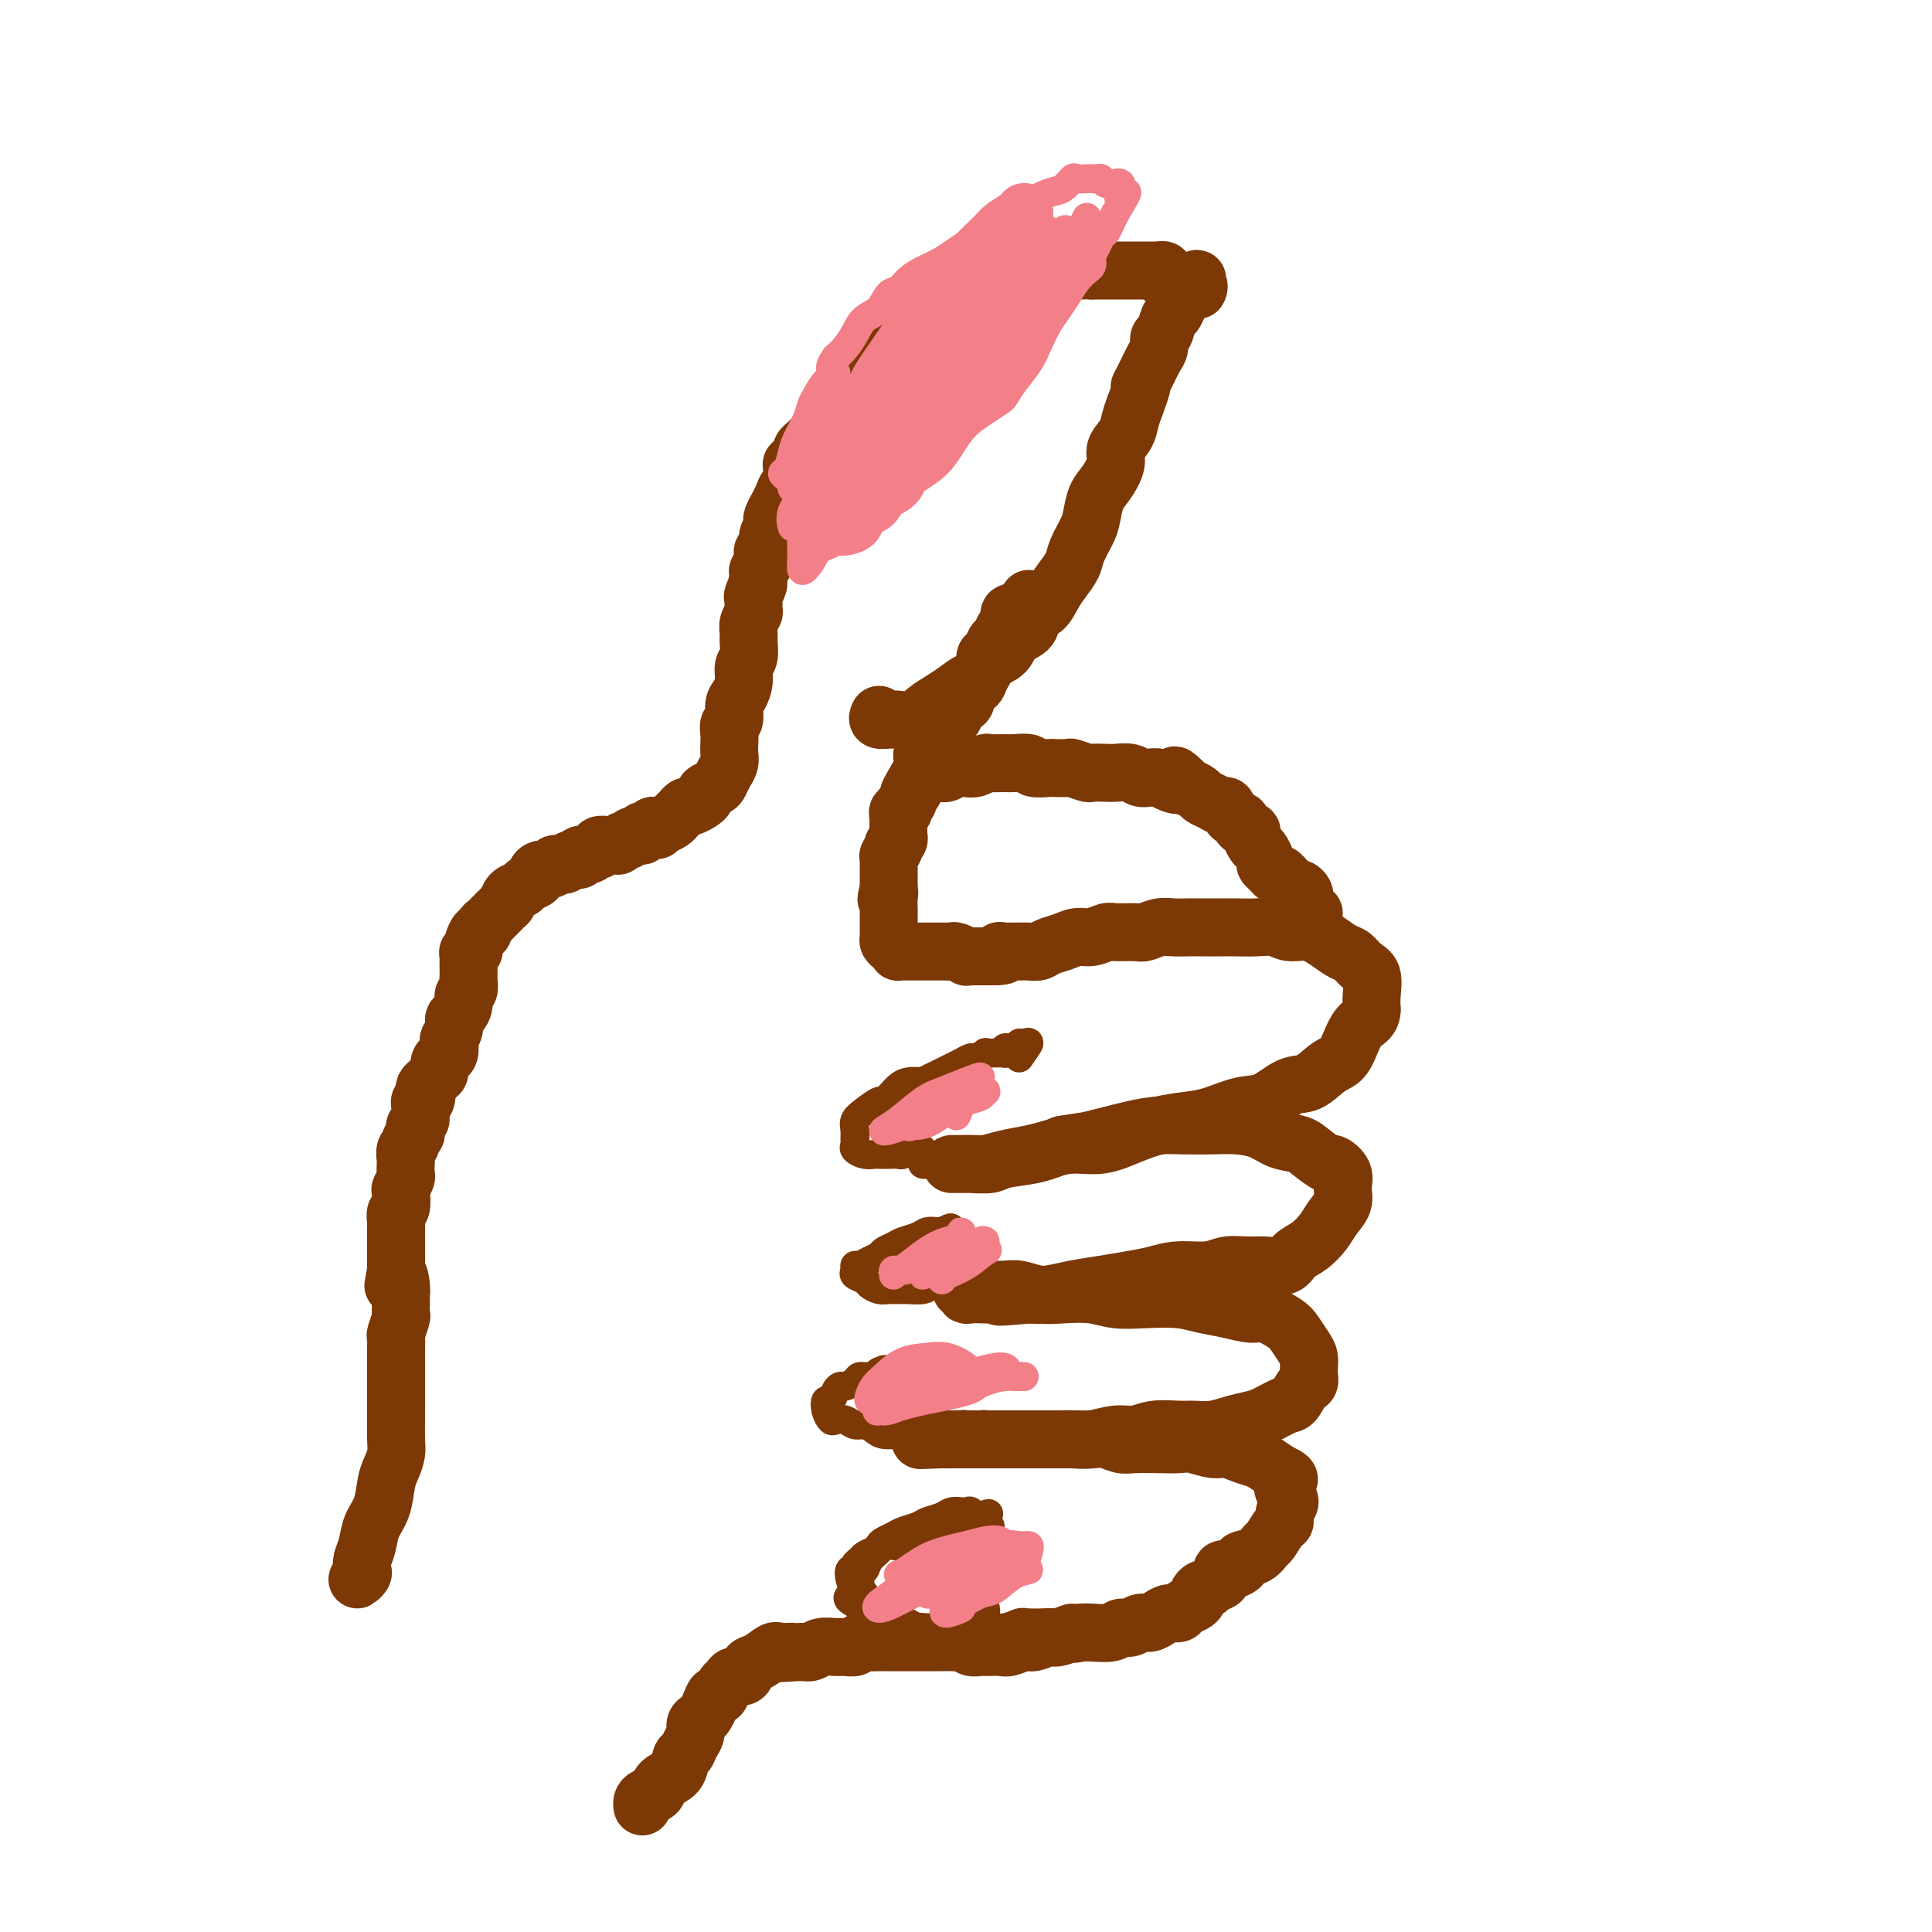 <svg viewBox='0 0 400 400' version='1.1' xmlns='http://www.w3.org/2000/svg' xmlns:xlink='http://www.w3.org/1999/xlink'><g fill='none' stroke='#7C3805' stroke-width='12' stroke-linecap='round' stroke-linejoin='round'><path d='M182,148c-0.199,0.424 -0.398,0.847 0,1c0.398,0.153 1.394,0.035 2,0c0.606,-0.035 0.823,0.013 1,0c0.177,-0.013 0.315,-0.086 1,0c0.685,0.086 1.916,0.331 3,0c1.084,-0.331 2.020,-1.239 3,-2c0.980,-0.761 2.005,-1.377 3,-2c0.995,-0.623 1.961,-1.254 3,-2c1.039,-0.746 2.150,-1.607 3,-2c0.850,-0.393 1.440,-0.316 2,-1c0.560,-0.684 1.091,-2.128 2,-3c0.909,-0.872 2.197,-1.174 3,-2c0.803,-0.826 1.121,-2.178 2,-3c0.879,-0.822 2.318,-1.115 3,-2c0.682,-0.885 0.606,-2.362 1,-3c0.394,-0.638 1.256,-0.438 2,-1c0.744,-0.562 1.369,-1.887 2,-3c0.631,-1.113 1.268,-2.015 2,-3c0.732,-0.985 1.557,-2.053 2,-3c0.443,-0.947 0.502,-1.775 1,-3c0.498,-1.225 1.434,-2.849 2,-4c0.566,-1.151 0.763,-1.830 1,-3c0.237,-1.170 0.515,-2.830 1,-4c0.485,-1.170 1.177,-1.849 2,-3c0.823,-1.151 1.779,-2.772 2,-4c0.221,-1.228 -0.291,-2.061 0,-3c0.291,-0.939 1.386,-1.984 2,-3c0.614,-1.016 0.747,-2.005 1,-3c0.253,-0.995 0.627,-1.998 1,-3'/><path d='M235,84c2.205,-5.948 1.217,-4.319 1,-4c-0.217,0.319 0.337,-0.672 1,-2c0.663,-1.328 1.435,-2.994 2,-4c0.565,-1.006 0.925,-1.354 1,-2c0.075,-0.646 -0.134,-1.592 0,-2c0.134,-0.408 0.611,-0.280 1,-1c0.389,-0.720 0.692,-2.288 1,-3c0.308,-0.712 0.622,-0.568 1,-1c0.378,-0.432 0.818,-1.440 1,-2c0.182,-0.560 0.104,-0.672 0,-1c-0.104,-0.328 -0.235,-0.872 0,-1c0.235,-0.128 0.836,0.162 1,0c0.164,-0.162 -0.110,-0.774 0,-1c0.110,-0.226 0.603,-0.064 1,0c0.397,0.064 0.699,0.032 1,0'/><path d='M247,60c1.796,-3.920 0.285,-1.721 0,-1c-0.285,0.721 0.654,-0.037 1,0c0.346,0.037 0.099,0.868 0,1c-0.099,0.132 -0.049,-0.434 0,-1'/><path d='M240,57c0.390,0.113 0.781,0.226 1,0c0.219,-0.226 0.267,-0.793 0,-1c-0.267,-0.207 -0.849,-0.056 -1,0c-0.151,0.056 0.129,0.015 0,0c-0.129,-0.015 -0.667,-0.004 -1,0c-0.333,0.004 -0.459,0.001 -1,0c-0.541,-0.001 -1.495,-0.000 -2,0c-0.505,0.000 -0.561,0.000 -1,0c-0.439,-0.000 -1.262,-0.000 -2,0c-0.738,0.000 -1.391,0.000 -2,0c-0.609,-0.000 -1.174,-0.000 -2,0c-0.826,0.000 -1.913,0.000 -3,0'/><path d='M226,56c-2.519,-0.154 -1.816,-0.037 -2,0c-0.184,0.037 -1.254,-0.004 -2,0c-0.746,0.004 -1.166,0.053 -2,0c-0.834,-0.053 -2.081,-0.207 -3,0c-0.919,0.207 -1.508,0.777 -2,1c-0.492,0.223 -0.885,0.101 -2,0c-1.115,-0.101 -2.951,-0.180 -4,0c-1.049,0.180 -1.310,0.621 -2,1c-0.690,0.379 -1.809,0.697 -3,1c-1.191,0.303 -2.454,0.591 -3,1c-0.546,0.409 -0.374,0.941 -1,1c-0.626,0.059 -2.051,-0.354 -3,0c-0.949,0.354 -1.423,1.473 -2,2c-0.577,0.527 -1.257,0.460 -2,1c-0.743,0.540 -1.547,1.688 -2,2c-0.453,0.312 -0.554,-0.211 -1,0c-0.446,0.211 -1.238,1.155 -2,2c-0.762,0.845 -1.495,1.591 -2,2c-0.505,0.409 -0.783,0.480 -1,1c-0.217,0.520 -0.373,1.487 -1,2c-0.627,0.513 -1.726,0.570 -2,1c-0.274,0.430 0.277,1.233 0,2c-0.277,0.767 -1.383,1.500 -2,2c-0.617,0.500 -0.746,0.768 -1,1c-0.254,0.232 -0.632,0.429 -1,1c-0.368,0.571 -0.724,1.515 -1,2c-0.276,0.485 -0.472,0.511 -1,1c-0.528,0.489 -1.389,1.440 -2,2c-0.611,0.560 -0.972,0.728 -1,1c-0.028,0.272 0.278,0.649 0,1c-0.278,0.351 -1.139,0.675 -2,1'/><path d='M171,88c-4.200,4.354 -1.699,1.740 -1,1c0.699,-0.740 -0.405,0.393 -1,1c-0.595,0.607 -0.680,0.687 -1,1c-0.320,0.313 -0.874,0.857 -1,1c-0.126,0.143 0.178,-0.115 0,0c-0.178,0.115 -0.836,0.605 -1,1c-0.164,0.395 0.166,0.697 0,1c-0.166,0.303 -0.829,0.606 -1,1c-0.171,0.394 0.150,0.878 0,1c-0.150,0.122 -0.771,-0.117 -1,0c-0.229,0.117 -0.064,0.590 0,1c0.064,0.410 0.029,0.756 0,1c-0.029,0.244 -0.050,0.385 0,1c0.050,0.615 0.172,1.704 0,2c-0.172,0.296 -0.638,-0.201 -1,0c-0.362,0.201 -0.619,1.101 -1,2c-0.381,0.899 -0.886,1.798 -1,2c-0.114,0.202 0.161,-0.294 0,0c-0.161,0.294 -0.760,1.378 -1,2c-0.240,0.622 -0.121,0.783 0,1c0.121,0.217 0.243,0.492 0,1c-0.243,0.508 -0.850,1.249 -1,2c-0.150,0.751 0.157,1.511 0,2c-0.157,0.489 -0.778,0.709 -1,1c-0.222,0.291 -0.045,0.655 0,1c0.045,0.345 -0.040,0.670 0,1c0.040,0.330 0.207,0.666 0,1c-0.207,0.334 -0.786,0.667 -1,1c-0.214,0.333 -0.061,0.667 0,1c0.061,0.333 0.031,0.667 0,1'/><path d='M157,120c-1.177,3.981 -0.118,1.433 0,1c0.118,-0.433 -0.704,1.249 -1,2c-0.296,0.751 -0.065,0.572 0,1c0.065,0.428 -0.035,1.465 0,2c0.035,0.535 0.207,0.570 0,1c-0.207,0.430 -0.791,1.255 -1,2c-0.209,0.745 -0.041,1.410 0,2c0.041,0.590 -0.044,1.107 0,2c0.044,0.893 0.218,2.163 0,3c-0.218,0.837 -0.828,1.240 -1,2c-0.172,0.760 0.094,1.876 0,3c-0.094,1.124 -0.547,2.254 -1,3c-0.453,0.746 -0.906,1.106 -1,2c-0.094,0.894 0.171,2.323 0,3c-0.171,0.677 -0.777,0.604 -1,1c-0.223,0.396 -0.063,1.261 0,2c0.063,0.739 0.028,1.354 0,2c-0.028,0.646 -0.048,1.325 0,2c0.048,0.675 0.163,1.347 0,2c-0.163,0.653 -0.603,1.288 -1,2c-0.397,0.712 -0.749,1.500 -1,2c-0.251,0.500 -0.400,0.712 -1,1c-0.600,0.288 -1.652,0.651 -2,1c-0.348,0.349 0.009,0.685 0,1c-0.009,0.315 -0.384,0.609 -1,1c-0.616,0.391 -1.474,0.878 -2,1c-0.526,0.122 -0.721,-0.122 -1,0c-0.279,0.122 -0.642,0.610 -1,1c-0.358,0.390 -0.712,0.682 -1,1c-0.288,0.318 -0.511,0.662 -1,1c-0.489,0.338 -1.245,0.669 -2,1'/><path d='M137,171c-1.964,1.697 -0.373,0.440 0,0c0.373,-0.440 -0.473,-0.061 -1,0c-0.527,0.061 -0.736,-0.195 -1,0c-0.264,0.195 -0.581,0.841 -1,1c-0.419,0.159 -0.938,-0.169 -1,0c-0.062,0.169 0.333,0.834 0,1c-0.333,0.166 -1.395,-0.166 -2,0c-0.605,0.166 -0.754,0.829 -1,1c-0.246,0.171 -0.589,-0.150 -1,0c-0.411,0.150 -0.888,0.771 -1,1c-0.112,0.229 0.143,0.065 0,0c-0.143,-0.065 -0.683,-0.033 -1,0c-0.317,0.033 -0.412,0.065 -1,0c-0.588,-0.065 -1.668,-0.229 -2,0c-0.332,0.229 0.085,0.850 0,1c-0.085,0.150 -0.671,-0.171 -1,0c-0.329,0.171 -0.401,0.834 -1,1c-0.599,0.166 -1.723,-0.166 -2,0c-0.277,0.166 0.294,0.828 0,1c-0.294,0.172 -1.454,-0.146 -2,0c-0.546,0.146 -0.478,0.756 -1,1c-0.522,0.244 -1.633,0.121 -2,0c-0.367,-0.121 0.009,-0.240 0,0c-0.009,0.240 -0.402,0.838 -1,1c-0.598,0.162 -1.402,-0.111 -2,0c-0.598,0.111 -0.990,0.606 -1,1c-0.010,0.394 0.362,0.686 0,1c-0.362,0.314 -1.458,0.651 -2,1c-0.542,0.349 -0.531,0.709 -1,1c-0.469,0.291 -1.420,0.512 -2,1c-0.580,0.488 -0.790,1.244 -1,2'/><path d='M105,187c-1.487,1.488 -1.704,1.710 -2,2c-0.296,0.290 -0.671,0.650 -1,1c-0.329,0.350 -0.614,0.689 -1,1c-0.386,0.311 -0.874,0.594 -1,1c-0.126,0.406 0.111,0.936 0,1c-0.111,0.064 -0.569,-0.337 -1,0c-0.431,0.337 -0.833,1.414 -1,2c-0.167,0.586 -0.097,0.682 0,1c0.097,0.318 0.222,0.858 0,1c-0.222,0.142 -0.792,-0.112 -1,0c-0.208,0.112 -0.056,0.592 0,1c0.056,0.408 0.016,0.743 0,1c-0.016,0.257 -0.008,0.435 0,1c0.008,0.565 0.017,1.516 0,2c-0.017,0.484 -0.060,0.501 0,1c0.060,0.499 0.222,1.481 0,2c-0.222,0.519 -0.829,0.576 -1,1c-0.171,0.424 0.094,1.217 0,2c-0.094,0.783 -0.547,1.557 -1,2c-0.453,0.443 -0.905,0.556 -1,1c-0.095,0.444 0.168,1.218 0,2c-0.168,0.782 -0.767,1.570 -1,2c-0.233,0.430 -0.100,0.500 0,1c0.100,0.500 0.167,1.429 0,2c-0.167,0.571 -0.569,0.783 -1,1c-0.431,0.217 -0.890,0.439 -1,1c-0.110,0.561 0.128,1.460 0,2c-0.128,0.540 -0.622,0.722 -1,1c-0.378,0.278 -0.640,0.652 -1,1c-0.360,0.348 -0.817,0.671 -1,1c-0.183,0.329 -0.091,0.665 0,1'/><path d='M88,226c-1.718,5.267 -0.513,1.936 0,1c0.513,-0.936 0.333,0.523 0,1c-0.333,0.477 -0.820,-0.027 -1,0c-0.180,0.027 -0.052,0.585 0,1c0.052,0.415 0.028,0.689 0,1c-0.028,0.311 -0.059,0.661 0,1c0.059,0.339 0.208,0.668 0,1c-0.208,0.332 -0.773,0.667 -1,1c-0.227,0.333 -0.117,0.666 0,1c0.117,0.334 0.242,0.671 0,1c-0.242,0.329 -0.849,0.650 -1,1c-0.151,0.350 0.156,0.728 0,1c-0.156,0.272 -0.773,0.439 -1,1c-0.227,0.561 -0.065,1.517 0,2c0.065,0.483 0.031,0.495 0,1c-0.031,0.505 -0.060,1.505 0,2c0.060,0.495 0.208,0.485 0,1c-0.208,0.515 -0.774,1.556 -1,2c-0.226,0.444 -0.113,0.290 0,1c0.113,0.710 0.226,2.285 0,3c-0.226,0.715 -0.793,0.572 -1,1c-0.207,0.428 -0.056,1.428 0,2c0.056,0.572 0.015,0.717 0,1c-0.015,0.283 -0.004,0.705 0,1c0.004,0.295 0.001,0.464 0,1c-0.001,0.536 -0.000,1.439 0,2c0.000,0.561 0.000,0.779 0,1c-0.000,0.221 -0.000,0.444 0,1c0.000,0.556 0.000,1.445 0,2c-0.000,0.555 -0.000,0.778 0,1'/><path d='M82,263c-0.989,5.863 -0.461,2.022 0,1c0.461,-1.022 0.855,0.777 1,2c0.145,1.223 0.040,1.870 0,2c-0.040,0.130 -0.014,-0.256 0,0c0.014,0.256 0.018,1.153 0,2c-0.018,0.847 -0.057,1.644 0,2c0.057,0.356 0.212,0.270 0,1c-0.212,0.730 -0.789,2.275 -1,3c-0.211,0.725 -0.057,0.631 0,1c0.057,0.369 0.015,1.201 0,2c-0.015,0.799 -0.004,1.565 0,2c0.004,0.435 0.001,0.539 0,1c-0.001,0.461 -0.000,1.279 0,2c0.000,0.721 0.000,1.346 0,2c-0.000,0.654 -0.000,1.337 0,2c0.000,0.663 0.001,1.307 0,2c-0.001,0.693 -0.003,1.435 0,2c0.003,0.565 0.012,0.953 0,2c-0.012,1.047 -0.044,2.751 0,4c0.044,1.249 0.163,2.041 0,3c-0.163,0.959 -0.607,2.084 -1,3c-0.393,0.916 -0.736,1.624 -1,3c-0.264,1.376 -0.449,3.419 -1,5c-0.551,1.581 -1.467,2.699 -2,4c-0.533,1.301 -0.683,2.784 -1,4c-0.317,1.216 -0.800,2.166 -1,3c-0.200,0.834 -0.115,1.554 0,2c0.115,0.446 0.262,0.620 0,1c-0.262,0.380 -0.932,0.966 -1,1c-0.068,0.034 0.466,-0.483 1,-1'/><path d='M213,124c0.205,0.344 0.409,0.688 0,1c-0.409,0.312 -1.433,0.593 -2,1c-0.567,0.407 -0.677,0.939 -1,1c-0.323,0.061 -0.860,-0.350 -1,0c-0.140,0.350 0.118,1.460 0,2c-0.118,0.540 -0.610,0.511 -1,1c-0.390,0.489 -0.678,1.496 -1,2c-0.322,0.504 -0.678,0.505 -1,1c-0.322,0.495 -0.610,1.485 -1,2c-0.390,0.515 -0.883,0.557 -1,1c-0.117,0.443 0.141,1.288 0,2c-0.141,0.712 -0.682,1.290 -1,2c-0.318,0.710 -0.414,1.551 -1,2c-0.586,0.449 -1.661,0.506 -2,1c-0.339,0.494 0.059,1.427 0,2c-0.059,0.573 -0.575,0.787 -1,1c-0.425,0.213 -0.758,0.424 -1,1c-0.242,0.576 -0.394,1.516 -1,2c-0.606,0.484 -1.668,0.511 -2,1c-0.332,0.489 0.065,1.441 0,2c-0.065,0.559 -0.592,0.727 -1,1c-0.408,0.273 -0.698,0.652 -1,1c-0.302,0.348 -0.617,0.667 -1,1c-0.383,0.333 -0.835,0.681 -1,1c-0.165,0.319 -0.045,0.610 0,1c0.045,0.390 0.013,0.879 0,1c-0.013,0.121 -0.006,-0.125 0,0c0.006,0.125 0.012,0.621 0,1c-0.012,0.379 -0.042,0.640 0,1c0.042,0.360 0.155,0.817 0,1c-0.155,0.183 -0.577,0.091 -1,0'/><path d='M190,161c-3.570,5.979 -0.994,2.428 0,1c0.994,-1.428 0.406,-0.732 0,0c-0.406,0.732 -0.631,1.502 -1,2c-0.369,0.498 -0.882,0.726 -1,1c-0.118,0.274 0.161,0.594 0,1c-0.161,0.406 -0.761,0.896 -1,1c-0.239,0.104 -0.117,-0.180 0,0c0.117,0.180 0.227,0.823 0,1c-0.227,0.177 -0.793,-0.111 -1,0c-0.207,0.111 -0.055,0.621 0,1c0.055,0.379 0.015,0.626 0,1c-0.015,0.374 -0.003,0.873 0,1c0.003,0.127 -0.003,-0.120 0,0c0.003,0.120 0.015,0.606 0,1c-0.015,0.394 -0.055,0.697 0,1c0.055,0.303 0.207,0.606 0,1c-0.207,0.394 -0.773,0.879 -1,1c-0.227,0.121 -0.113,-0.123 0,0c0.113,0.123 0.226,0.611 0,1c-0.226,0.389 -0.793,0.678 -1,1c-0.207,0.322 -0.056,0.678 0,1c0.056,0.322 0.015,0.610 0,1c-0.015,0.390 -0.004,0.882 0,1c0.004,0.118 0.001,-0.140 0,0c-0.001,0.140 -0.000,0.677 0,1c0.000,0.323 0.000,0.433 0,1c-0.000,0.567 -0.000,1.591 0,2c0.000,0.409 0.000,0.205 0,0'/><path d='M184,184c-0.928,3.753 -0.249,1.636 0,1c0.249,-0.636 0.067,0.210 0,1c-0.067,0.790 -0.018,1.526 0,2c0.018,0.474 0.005,0.687 0,1c-0.005,0.313 -0.001,0.728 0,1c0.001,0.272 -0.000,0.402 0,1c0.000,0.598 0.003,1.666 0,2c-0.003,0.334 -0.011,-0.064 0,0c0.011,0.064 0.040,0.592 0,1c-0.040,0.408 -0.149,0.698 0,1c0.149,0.302 0.554,0.617 1,1c0.446,0.383 0.931,0.835 1,1c0.069,0.165 -0.280,0.044 0,0c0.280,-0.044 1.187,-0.012 2,0c0.813,0.012 1.532,0.003 2,0c0.468,-0.003 0.685,-0.001 1,0c0.315,0.001 0.728,0.000 1,0c0.272,-0.000 0.402,0.000 1,0c0.598,-0.000 1.665,-0.001 2,0c0.335,0.001 -0.060,0.004 0,0c0.060,-0.004 0.575,-0.015 1,0c0.425,0.015 0.758,0.057 1,0c0.242,-0.057 0.392,-0.211 1,0c0.608,0.211 1.673,0.789 2,1c0.327,0.211 -0.085,0.057 0,0c0.085,-0.057 0.667,-0.015 1,0c0.333,0.015 0.418,0.004 1,0c0.582,-0.004 1.661,-0.001 2,0c0.339,0.001 -0.063,0.000 0,0c0.063,-0.000 0.589,-0.000 1,0c0.411,0.000 0.705,0.000 1,0'/><path d='M206,198c3.269,-0.072 1.442,-0.752 1,-1c-0.442,-0.248 0.501,-0.066 1,0c0.499,0.066 0.556,0.015 1,0c0.444,-0.015 1.277,0.007 2,0c0.723,-0.007 1.337,-0.045 2,0c0.663,0.045 1.373,0.171 2,0c0.627,-0.171 1.169,-0.638 2,-1c0.831,-0.362 1.950,-0.619 3,-1c1.050,-0.381 2.032,-0.887 3,-1c0.968,-0.113 1.921,0.167 3,0c1.079,-0.167 2.284,-0.781 3,-1c0.716,-0.219 0.943,-0.045 2,0c1.057,0.045 2.944,-0.041 4,0c1.056,0.041 1.282,0.207 2,0c0.718,-0.207 1.928,-0.787 3,-1c1.072,-0.213 2.004,-0.057 3,0c0.996,0.057 2.054,0.016 3,0c0.946,-0.016 1.779,-0.005 3,0c1.221,0.005 2.829,0.006 4,0c1.171,-0.006 1.905,-0.017 3,0c1.095,0.017 2.551,0.063 4,0c1.449,-0.063 2.892,-0.234 4,0c1.108,0.234 1.883,0.874 3,1c1.117,0.126 2.578,-0.261 4,0c1.422,0.261 2.805,1.170 4,2c1.195,0.830 2.201,1.580 3,2c0.799,0.420 1.391,0.510 2,1c0.609,0.490 1.235,1.379 2,2c0.765,0.621 1.667,0.975 2,2c0.333,1.025 0.095,2.721 0,4c-0.095,1.279 -0.048,2.139 0,3'/><path d='M284,209c-0.045,1.949 -1.159,2.323 -2,3c-0.841,0.677 -1.410,1.657 -2,3c-0.590,1.343 -1.203,3.050 -2,4c-0.797,0.950 -1.779,1.142 -3,2c-1.221,0.858 -2.682,2.380 -4,3c-1.318,0.620 -2.493,0.337 -4,1c-1.507,0.663 -3.346,2.271 -5,3c-1.654,0.729 -3.123,0.579 -5,1c-1.877,0.421 -4.163,1.413 -6,2c-1.837,0.587 -3.225,0.769 -5,1c-1.775,0.231 -3.938,0.510 -6,1c-2.062,0.490 -4.024,1.192 -6,2c-1.976,0.808 -3.967,1.722 -6,2c-2.033,0.278 -4.109,-0.079 -6,0c-1.891,0.079 -3.598,0.596 -5,1c-1.402,0.404 -2.498,0.697 -4,1c-1.502,0.303 -3.410,0.617 -5,1c-1.590,0.383 -2.862,0.835 -4,1c-1.138,0.165 -2.140,0.044 -3,0c-0.860,-0.044 -1.577,-0.012 -2,0c-0.423,0.012 -0.553,0.003 -1,0c-0.447,-0.003 -1.210,0.000 -1,0c0.210,-0.000 1.394,-0.003 2,0c0.606,0.003 0.635,0.013 1,0c0.365,-0.013 1.065,-0.048 2,0c0.935,0.048 2.106,0.178 3,0c0.894,-0.178 1.510,-0.663 3,-1c1.490,-0.337 3.854,-0.525 6,-1c2.146,-0.475 4.073,-1.238 6,-2'/><path d='M220,237c4.358,-0.740 4.255,-0.590 6,-1c1.745,-0.410 5.340,-1.378 8,-2c2.660,-0.622 4.385,-0.897 6,-1c1.615,-0.103 3.120,-0.035 5,0c1.880,0.035 4.135,0.036 6,0c1.865,-0.036 3.342,-0.109 5,0c1.658,0.109 3.499,0.401 5,1c1.501,0.599 2.663,1.504 4,2c1.337,0.496 2.849,0.583 4,1c1.151,0.417 1.940,1.164 3,2c1.060,0.836 2.391,1.760 3,2c0.609,0.240 0.497,-0.204 1,0c0.503,0.204 1.622,1.054 2,2c0.378,0.946 0.016,1.986 0,3c-0.016,1.014 0.315,2.000 0,3c-0.315,1.000 -1.276,2.013 -2,3c-0.724,0.987 -1.211,1.949 -2,3c-0.789,1.051 -1.880,2.191 -3,3c-1.120,0.809 -2.270,1.288 -3,2c-0.730,0.712 -1.039,1.659 -2,2c-0.961,0.341 -2.574,0.076 -4,0c-1.426,-0.076 -2.667,0.035 -4,0c-1.333,-0.035 -2.760,-0.217 -4,0c-1.240,0.217 -2.294,0.832 -4,1c-1.706,0.168 -4.066,-0.110 -6,0c-1.934,0.110 -3.444,0.608 -5,1c-1.556,0.392 -3.157,0.680 -5,1c-1.843,0.320 -3.927,0.673 -6,1c-2.073,0.327 -4.135,0.626 -6,1c-1.865,0.374 -3.533,0.821 -5,1c-1.467,0.179 -2.734,0.089 -4,0'/><path d='M213,268c-9.231,0.929 -5.808,0.250 -5,0c0.808,-0.250 -0.997,-0.071 -2,0c-1.003,0.071 -1.202,0.033 -2,0c-0.798,-0.033 -2.196,-0.061 -3,0c-0.804,0.061 -1.015,0.213 -1,0c0.015,-0.213 0.255,-0.789 0,-1c-0.255,-0.211 -1.004,-0.057 -1,0c0.004,0.057 0.763,0.015 1,0c0.237,-0.015 -0.047,-0.004 0,0c0.047,0.004 0.423,0.000 1,0c0.577,-0.000 1.353,0.004 2,0c0.647,-0.004 1.164,-0.015 2,0c0.836,0.015 1.990,0.056 3,0c1.010,-0.056 1.875,-0.207 3,0c1.125,0.207 2.511,0.774 4,1c1.489,0.226 3.083,0.112 5,0c1.917,-0.112 4.157,-0.223 6,0c1.843,0.223 3.289,0.780 5,1c1.711,0.220 3.687,0.102 6,0c2.313,-0.102 4.963,-0.187 7,0c2.037,0.187 3.459,0.645 5,1c1.541,0.355 3.199,0.608 5,1c1.801,0.392 3.743,0.924 5,1c1.257,0.076 1.829,-0.303 3,0c1.171,0.303 2.941,1.288 4,2c1.059,0.712 1.408,1.149 2,2c0.592,0.851 1.427,2.115 2,3c0.573,0.885 0.885,1.392 1,2c0.115,0.608 0.033,1.317 0,2c-0.033,0.683 -0.016,1.342 0,2'/><path d='M271,285c0.341,1.672 -0.305,1.351 -1,2c-0.695,0.649 -1.438,2.268 -2,3c-0.562,0.732 -0.943,0.578 -2,1c-1.057,0.422 -2.790,1.419 -4,2c-1.210,0.581 -1.897,0.744 -3,1c-1.103,0.256 -2.623,0.603 -4,1c-1.377,0.397 -2.612,0.842 -4,1c-1.388,0.158 -2.929,0.027 -4,0c-1.071,-0.027 -1.672,0.049 -3,0c-1.328,-0.049 -3.384,-0.223 -5,0c-1.616,0.223 -2.791,0.844 -4,1c-1.209,0.156 -2.452,-0.154 -4,0c-1.548,0.154 -3.401,0.773 -5,1c-1.599,0.227 -2.945,0.061 -4,0c-1.055,-0.061 -1.819,-0.016 -3,0c-1.181,0.016 -2.777,0.004 -4,0c-1.223,-0.004 -2.071,-0.001 -3,0c-0.929,0.001 -1.939,0.000 -3,0c-1.061,-0.000 -2.172,-0.000 -3,0c-0.828,0.000 -1.374,0.000 -2,0c-0.626,-0.000 -1.333,-0.000 -2,0c-0.667,0.000 -1.293,0.000 -2,0c-0.707,-0.000 -1.495,-0.000 -2,0c-0.505,0.000 -0.728,0.000 -1,0c-0.272,-0.000 -0.592,-0.000 -1,0c-0.408,0.000 -0.903,0.000 -1,0c-0.097,-0.000 0.205,-0.000 0,0c-0.205,0.000 -0.916,0.000 -1,0c-0.084,-0.000 0.458,-0.000 1,0'/><path d='M195,298c-8.714,0.310 -2.500,0.083 0,0c2.500,-0.083 1.286,-0.024 1,0c-0.286,0.024 0.357,0.012 1,0'/><path d='M197,298c0.260,0.000 -0.090,0.000 0,0c0.090,-0.000 0.619,-0.000 1,0c0.381,0.000 0.613,0.000 1,0c0.387,-0.000 0.929,-0.000 1,0c0.071,0.000 -0.329,0.000 0,0c0.329,-0.000 1.387,-0.000 2,0c0.613,0.000 0.782,0.000 1,0c0.218,-0.000 0.485,-0.000 1,0c0.515,0.000 1.278,0.000 2,0c0.722,-0.000 1.403,-0.000 2,0c0.597,0.000 1.108,0.000 2,0c0.892,-0.000 2.163,-0.000 3,0c0.837,0.000 1.238,0.000 2,0c0.762,-0.000 1.883,-0.001 3,0c1.117,0.001 2.228,0.004 3,0c0.772,-0.004 1.205,-0.015 2,0c0.795,0.015 1.951,0.057 3,0c1.049,-0.057 1.989,-0.211 3,0c1.011,0.211 2.093,0.788 3,1c0.907,0.212 1.639,0.061 3,0c1.361,-0.061 3.351,-0.031 5,0c1.649,0.031 2.958,0.064 4,0c1.042,-0.064 1.816,-0.224 3,0c1.184,0.224 2.778,0.833 4,1c1.222,0.167 2.073,-0.107 3,0c0.927,0.107 1.929,0.596 3,1c1.071,0.404 2.211,0.724 3,1c0.789,0.276 1.225,0.507 2,1c0.775,0.493 1.887,1.246 3,2'/><path d='M265,305c3.032,1.286 1.612,1.501 1,2c-0.612,0.499 -0.415,1.283 0,2c0.415,0.717 1.047,1.366 1,2c-0.047,0.634 -0.771,1.254 -1,2c-0.229,0.746 0.039,1.618 0,2c-0.039,0.382 -0.386,0.273 -1,1c-0.614,0.727 -1.494,2.288 -2,3c-0.506,0.712 -0.638,0.573 -1,1c-0.362,0.427 -0.952,1.419 -2,2c-1.048,0.581 -2.552,0.751 -3,1c-0.448,0.249 0.160,0.577 0,1c-0.160,0.423 -1.090,0.940 -2,1c-0.910,0.060 -1.802,-0.339 -2,0c-0.198,0.339 0.297,1.414 0,2c-0.297,0.586 -1.385,0.682 -2,1c-0.615,0.318 -0.755,0.859 -1,1c-0.245,0.141 -0.594,-0.117 -1,0c-0.406,0.117 -0.867,0.610 -1,1c-0.133,0.390 0.064,0.678 0,1c-0.064,0.322 -0.387,0.677 -1,1c-0.613,0.323 -1.515,0.612 -2,1c-0.485,0.388 -0.553,0.873 -1,1c-0.447,0.127 -1.274,-0.106 -2,0c-0.726,0.106 -1.350,0.549 -2,1c-0.650,0.451 -1.327,0.909 -2,1c-0.673,0.091 -1.342,-0.186 -2,0c-0.658,0.186 -1.303,0.834 -2,1c-0.697,0.166 -1.444,-0.151 -2,0c-0.556,0.151 -0.919,0.772 -2,1c-1.081,0.228 -2.880,0.065 -4,0c-1.120,-0.065 -1.560,-0.033 -2,0'/><path d='M224,338c-3.541,0.708 -1.892,-0.022 -2,0c-0.108,0.022 -1.972,0.794 -3,1c-1.028,0.206 -1.219,-0.155 -2,0c-0.781,0.155 -2.154,0.826 -3,1c-0.846,0.174 -1.167,-0.150 -2,0c-0.833,0.150 -2.177,0.773 -3,1c-0.823,0.227 -1.124,0.057 -2,0c-0.876,-0.057 -2.328,-0.001 -3,0c-0.672,0.001 -0.564,-0.052 -1,0c-0.436,0.052 -1.416,0.210 -2,0c-0.584,-0.210 -0.771,-0.788 -1,-1c-0.229,-0.212 -0.499,-0.057 -1,0c-0.501,0.057 -1.232,0.015 -2,0c-0.768,-0.015 -1.572,-0.004 -2,0c-0.428,0.004 -0.481,0.001 -1,0c-0.519,-0.001 -1.505,-0.000 -2,0c-0.495,0.000 -0.499,0.000 -1,0c-0.501,-0.000 -1.500,0.000 -2,0c-0.500,-0.000 -0.500,-0.000 -1,0c-0.500,0.000 -1.499,0.000 -2,0c-0.501,-0.000 -0.505,-0.001 -1,0c-0.495,0.001 -1.480,0.004 -2,0c-0.520,-0.004 -0.576,-0.015 -1,0c-0.424,0.015 -1.215,0.057 -2,0c-0.785,-0.057 -1.565,-0.212 -2,0c-0.435,0.212 -0.525,0.793 -1,1c-0.475,0.207 -1.334,0.042 -2,0c-0.666,-0.042 -1.137,0.040 -2,0c-0.863,-0.040 -2.117,-0.203 -3,0c-0.883,0.203 -1.395,0.772 -2,1c-0.605,0.228 -1.302,0.114 -2,0'/><path d='M166,342c-9.326,0.611 -3.641,0.137 -2,0c1.641,-0.137 -0.764,0.062 -2,0c-1.236,-0.062 -1.305,-0.385 -2,0c-0.695,0.385 -2.018,1.480 -3,2c-0.982,0.520 -1.625,0.467 -2,1c-0.375,0.533 -0.482,1.653 -1,2c-0.518,0.347 -1.448,-0.080 -2,0c-0.552,0.080 -0.725,0.668 -1,1c-0.275,0.332 -0.651,0.407 -1,1c-0.349,0.593 -0.671,1.703 -1,2c-0.329,0.297 -0.667,-0.220 -1,0c-0.333,0.220 -0.663,1.175 -1,2c-0.337,0.825 -0.682,1.519 -1,2c-0.318,0.481 -0.610,0.749 -1,1c-0.390,0.251 -0.879,0.485 -1,1c-0.121,0.515 0.124,1.311 0,2c-0.124,0.689 -0.618,1.273 -1,2c-0.382,0.727 -0.650,1.599 -1,2c-0.350,0.401 -0.780,0.331 -1,1c-0.220,0.669 -0.231,2.077 -1,3c-0.769,0.923 -2.297,1.361 -3,2c-0.703,0.639 -0.581,1.478 -1,2c-0.419,0.522 -1.380,0.728 -2,1c-0.620,0.272 -0.898,0.609 -1,1c-0.102,0.391 -0.027,0.836 0,1c0.027,0.164 0.008,0.047 0,0c-0.008,-0.047 -0.004,-0.023 0,0'/><path d='M272,189c-0.453,-0.024 -0.906,-0.048 -1,0c-0.094,0.048 0.172,0.168 0,0c-0.172,-0.168 -0.781,-0.623 -1,-1c-0.219,-0.377 -0.048,-0.675 0,-1c0.048,-0.325 -0.028,-0.678 0,-1c0.028,-0.322 0.161,-0.612 0,-1c-0.161,-0.388 -0.617,-0.873 -1,-1c-0.383,-0.127 -0.694,0.106 -1,0c-0.306,-0.106 -0.607,-0.549 -1,-1c-0.393,-0.451 -0.879,-0.908 -1,-1c-0.121,-0.092 0.121,0.182 0,0c-0.121,-0.182 -0.606,-0.821 -1,-1c-0.394,-0.179 -0.697,0.103 -1,0c-0.303,-0.103 -0.606,-0.590 -1,-1c-0.394,-0.410 -0.881,-0.744 -1,-1c-0.119,-0.256 0.128,-0.436 0,-1c-0.128,-0.564 -0.631,-1.513 -1,-2c-0.369,-0.487 -0.605,-0.512 -1,-1c-0.395,-0.488 -0.950,-1.439 -1,-2c-0.050,-0.561 0.404,-0.732 0,-1c-0.404,-0.268 -1.666,-0.631 -2,-1c-0.334,-0.369 0.259,-0.743 0,-1c-0.259,-0.257 -1.369,-0.398 -2,-1c-0.631,-0.602 -0.784,-1.667 -1,-2c-0.216,-0.333 -0.494,0.065 -1,0c-0.506,-0.065 -1.239,-0.595 -2,-1c-0.761,-0.405 -1.551,-0.686 -2,-1c-0.449,-0.314 -0.557,-0.661 -1,-1c-0.443,-0.339 -1.222,-0.669 -2,-1'/><path d='M246,163c-4.380,-4.265 -2.329,-1.926 -2,-1c0.329,0.926 -1.066,0.441 -2,0c-0.934,-0.441 -1.409,-0.836 -2,-1c-0.591,-0.164 -1.298,-0.096 -2,0c-0.702,0.096 -1.401,0.222 -2,0c-0.599,-0.222 -1.100,-0.790 -2,-1c-0.900,-0.210 -2.200,-0.060 -3,0c-0.800,0.060 -1.101,0.030 -2,0c-0.899,-0.030 -2.396,-0.061 -3,0c-0.604,0.061 -0.317,0.212 -1,0c-0.683,-0.212 -2.338,-0.788 -3,-1c-0.662,-0.212 -0.332,-0.061 -1,0c-0.668,0.061 -2.333,0.030 -3,0c-0.667,-0.030 -0.337,-0.061 -1,0c-0.663,0.061 -2.318,0.213 -3,0c-0.682,-0.213 -0.391,-0.790 -1,-1c-0.609,-0.210 -2.116,-0.053 -3,0c-0.884,0.053 -1.143,0.000 -2,0c-0.857,-0.000 -2.312,0.051 -3,0c-0.688,-0.051 -0.608,-0.206 -1,0c-0.392,0.206 -1.257,0.773 -2,1c-0.743,0.227 -1.364,0.113 -2,0c-0.636,-0.113 -1.287,-0.225 -2,0c-0.713,0.225 -1.489,0.788 -2,1c-0.511,0.212 -0.759,0.073 -1,0c-0.241,-0.073 -0.477,-0.082 -1,0c-0.523,0.082 -1.333,0.253 -1,0c0.333,-0.253 1.809,-0.929 2,-1c0.191,-0.071 -0.905,0.465 -2,1'/></g>
<g fill='none' stroke='#F37F89' stroke-width='12' stroke-linecap='round' stroke-linejoin='round'><path d='M213,49c0.081,-0.088 0.161,-0.177 0,0c-0.161,0.177 -0.565,0.619 -1,1c-0.435,0.381 -0.901,0.702 -1,1c-0.099,0.298 0.171,0.572 0,1c-0.171,0.428 -0.781,1.009 -1,2c-0.219,0.991 -0.047,2.393 0,3c0.047,0.607 -0.032,0.418 0,1c0.032,0.582 0.173,1.934 0,3c-0.173,1.066 -0.661,1.846 -1,3c-0.339,1.154 -0.528,2.684 -1,4c-0.472,1.316 -1.226,2.420 -2,4c-0.774,1.580 -1.566,3.637 -2,5c-0.434,1.363 -0.509,2.031 -1,3c-0.491,0.969 -1.398,2.240 -2,3c-0.602,0.760 -0.901,1.008 -1,1c-0.099,-0.008 -0.000,-0.273 0,-1c0.000,-0.727 -0.098,-1.916 0,-3c0.098,-1.084 0.394,-2.065 1,-3c0.606,-0.935 1.524,-1.826 2,-3c0.476,-1.174 0.510,-2.632 1,-4c0.490,-1.368 1.436,-2.646 2,-4c0.564,-1.354 0.744,-2.783 1,-4c0.256,-1.217 0.587,-2.222 1,-3c0.413,-0.778 0.909,-1.330 1,-2c0.091,-0.670 -0.223,-1.458 0,-2c0.223,-0.542 0.983,-0.838 1,-1c0.017,-0.162 -0.709,-0.189 -1,0c-0.291,0.189 -0.145,0.595 0,1'/><path d='M209,55c1.302,-3.982 0.557,0.061 0,2c-0.557,1.939 -0.927,1.772 -1,2c-0.073,0.228 0.150,0.850 0,2c-0.150,1.150 -0.673,2.828 -1,4c-0.327,1.172 -0.458,1.840 -1,3c-0.542,1.160 -1.496,2.813 -2,4c-0.504,1.187 -0.556,1.907 -1,3c-0.444,1.093 -1.278,2.560 -2,4c-0.722,1.440 -1.333,2.852 -2,4c-0.667,1.148 -1.391,2.032 -2,3c-0.609,0.968 -1.104,2.020 -2,3c-0.896,0.980 -2.193,1.888 -3,3c-0.807,1.112 -1.123,2.430 -2,3c-0.877,0.570 -2.314,0.394 -3,1c-0.686,0.606 -0.620,1.994 -1,3c-0.380,1.006 -1.206,1.631 -2,2c-0.794,0.369 -1.556,0.484 -2,1c-0.444,0.516 -0.571,1.434 -1,2c-0.429,0.566 -1.161,0.779 -2,1c-0.839,0.221 -1.784,0.451 -2,1c-0.216,0.549 0.297,1.416 0,2c-0.297,0.584 -1.403,0.886 -2,1c-0.597,0.114 -0.685,0.042 -1,0c-0.315,-0.042 -0.858,-0.053 -1,0c-0.142,0.053 0.117,0.169 0,0c-0.117,-0.169 -0.608,-0.622 -1,-1c-0.392,-0.378 -0.683,-0.679 -1,-1c-0.317,-0.321 -0.658,-0.660 -1,-1'/><path d='M170,106c-0.829,-0.652 -0.401,-0.782 0,-1c0.401,-0.218 0.776,-0.524 1,-1c0.224,-0.476 0.295,-1.122 1,-2c0.705,-0.878 2.042,-1.986 3,-3c0.958,-1.014 1.537,-1.933 3,-4c1.463,-2.067 3.812,-5.282 6,-8c2.188,-2.718 4.216,-4.937 6,-7c1.784,-2.063 3.324,-3.969 5,-6c1.676,-2.031 3.486,-4.188 5,-6c1.514,-1.812 2.730,-3.279 4,-5c1.270,-1.721 2.594,-3.694 4,-5c1.406,-1.306 2.896,-1.944 4,-3c1.104,-1.056 1.824,-2.529 2,-3c0.176,-0.471 -0.193,0.061 0,0c0.193,-0.061 0.946,-0.715 1,-1c0.054,-0.285 -0.593,-0.202 -1,0c-0.407,0.202 -0.574,0.524 -1,1c-0.426,0.476 -1.110,1.105 -2,2c-0.890,0.895 -1.986,2.055 -3,3c-1.014,0.945 -1.945,1.673 -3,3c-1.055,1.327 -2.235,3.251 -4,5c-1.765,1.749 -4.116,3.323 -6,5c-1.884,1.677 -3.303,3.458 -5,5c-1.697,1.542 -3.673,2.844 -5,4c-1.327,1.156 -2.005,2.166 -3,3c-0.995,0.834 -2.306,1.494 -3,2c-0.694,0.506 -0.770,0.859 -1,1c-0.230,0.141 -0.615,0.071 -1,0'/><path d='M177,85c-5.404,4.821 -0.414,0.374 2,-2c2.414,-2.374 2.252,-2.676 3,-4c0.748,-1.324 2.407,-3.671 4,-6c1.593,-2.329 3.122,-4.640 5,-7c1.878,-2.360 4.107,-4.768 6,-7c1.893,-2.232 3.451,-4.289 5,-6c1.549,-1.711 3.089,-3.077 4,-4c0.911,-0.923 1.192,-1.404 2,-2c0.808,-0.596 2.141,-1.307 3,-2c0.859,-0.693 1.243,-1.368 1,-1c-0.243,0.368 -1.112,1.781 -2,3c-0.888,1.219 -1.796,2.246 -3,4c-1.204,1.754 -2.704,4.237 -4,6c-1.296,1.763 -2.389,2.807 -4,5c-1.611,2.193 -3.740,5.536 -6,9c-2.260,3.464 -4.653,7.048 -6,9c-1.347,1.952 -1.650,2.272 -2,3c-0.350,0.728 -0.747,1.864 -1,2c-0.253,0.136 -0.360,-0.727 0,-1c0.360,-0.273 1.188,0.046 2,-1c0.812,-1.046 1.610,-3.456 2,-4c0.390,-0.544 0.374,0.776 1,0c0.626,-0.776 1.893,-3.650 2,-4c0.107,-0.350 -0.947,1.825 -2,4'/></g>
<g fill='none' stroke='#7C3805' stroke-width='6' stroke-linecap='round' stroke-linejoin='round'><path d='M195,241c0.089,0.000 0.178,0.001 0,0c-0.178,-0.001 -0.622,-0.003 -1,0c-0.378,0.003 -0.690,0.012 -1,0c-0.310,-0.012 -0.618,-0.046 -1,0c-0.382,0.046 -0.838,0.170 -1,0c-0.162,-0.170 -0.031,-0.635 0,-1c0.031,-0.365 -0.037,-0.630 0,-1c0.037,-0.370 0.179,-0.845 0,-1c-0.179,-0.155 -0.681,0.011 -1,0c-0.319,-0.011 -0.457,-0.199 -1,0c-0.543,0.199 -1.493,0.785 -2,1c-0.507,0.215 -0.572,0.058 -1,0c-0.428,-0.058 -1.218,-0.019 -2,0c-0.782,0.019 -1.554,0.016 -2,0c-0.446,-0.016 -0.564,-0.045 -1,0c-0.436,0.045 -1.188,0.164 -2,0c-0.812,-0.164 -1.683,-0.610 -2,-1c-0.317,-0.390 -0.080,-0.723 0,-1c0.080,-0.277 0.004,-0.499 0,-1c-0.004,-0.501 0.064,-1.281 0,-2c-0.064,-0.719 -0.259,-1.376 0,-2c0.259,-0.624 0.972,-1.214 2,-2c1.028,-0.786 2.371,-1.770 3,-2c0.629,-0.230 0.544,0.292 1,0c0.456,-0.292 1.451,-1.398 2,-2c0.549,-0.602 0.650,-0.700 1,-1c0.350,-0.300 0.950,-0.802 2,-1c1.050,-0.198 2.552,-0.092 3,0c0.448,0.092 -0.158,0.169 0,0c0.158,-0.169 1.079,-0.585 2,-1'/><path d='M193,223c2.522,-1.260 1.826,-0.911 2,-1c0.174,-0.089 1.217,-0.616 2,-1c0.783,-0.384 1.304,-0.625 2,-1c0.696,-0.375 1.566,-0.885 2,-1c0.434,-0.115 0.431,0.165 1,0c0.569,-0.165 1.711,-0.777 2,-1c0.289,-0.223 -0.276,-0.059 0,0c0.276,0.059 1.394,0.012 2,0c0.606,-0.012 0.701,0.011 1,0c0.299,-0.011 0.801,-0.056 1,0c0.199,0.056 0.096,0.212 0,0c-0.096,-0.212 -0.184,-0.793 0,-1c0.184,-0.207 0.640,-0.041 1,0c0.360,0.041 0.623,-0.044 1,0c0.377,0.044 0.866,0.216 1,0c0.134,-0.216 -0.088,-0.821 0,-1c0.088,-0.179 0.485,0.067 1,0c0.515,-0.067 1.147,-0.448 1,0c-0.147,0.448 -1.074,1.724 -2,3'/><path d='M211,219c0.000,0.000 1.000,-1.500 2,-3'/><path d='M204,265c0.308,0.113 0.615,0.225 0,0c-0.615,-0.225 -2.154,-0.789 -3,-1c-0.846,-0.211 -1.000,-0.071 -1,0c0.000,0.071 0.155,0.072 0,0c-0.155,-0.072 -0.618,-0.216 -1,0c-0.382,0.216 -0.683,0.793 -1,1c-0.317,0.207 -0.650,0.045 -1,0c-0.350,-0.045 -0.716,0.026 -1,0c-0.284,-0.026 -0.485,-0.151 -1,0c-0.515,0.151 -1.345,0.576 -2,1c-0.655,0.424 -1.134,0.846 -2,1c-0.866,0.154 -2.120,0.038 -3,0c-0.880,-0.038 -1.386,0.001 -2,0c-0.614,-0.001 -1.335,-0.042 -2,0c-0.665,0.042 -1.274,0.166 -2,0c-0.726,-0.166 -1.568,-0.623 -2,-1c-0.432,-0.377 -0.453,-0.675 -1,-1c-0.547,-0.325 -1.619,-0.679 -2,-1c-0.381,-0.321 -0.071,-0.611 0,-1c0.071,-0.389 -0.098,-0.878 0,-1c0.098,-0.122 0.463,0.122 1,0c0.537,-0.122 1.245,-0.610 2,-1c0.755,-0.390 1.557,-0.682 2,-1c0.443,-0.318 0.527,-0.663 1,-1c0.473,-0.337 1.335,-0.665 2,-1c0.665,-0.335 1.135,-0.678 2,-1c0.865,-0.322 2.127,-0.622 3,-1c0.873,-0.378 1.358,-0.833 2,-1c0.642,-0.167 1.442,-0.045 2,0c0.558,0.045 0.874,0.013 1,0c0.126,-0.013 0.063,-0.006 0,0'/><path d='M195,255c3.030,-1.453 1.606,-0.585 1,0c-0.606,0.585 -0.394,0.888 0,1c0.394,0.112 0.970,0.032 1,0c0.030,-0.032 -0.485,-0.016 -1,0'/><path d='M204,298c0.006,-0.340 0.013,-0.679 0,-1c-0.013,-0.321 -0.045,-0.622 0,-1c0.045,-0.378 0.166,-0.833 0,-1c-0.166,-0.167 -0.621,-0.046 -1,0c-0.379,0.046 -0.682,0.016 -1,0c-0.318,-0.016 -0.651,-0.018 -1,0c-0.349,0.018 -0.712,0.058 -1,0c-0.288,-0.058 -0.499,-0.213 -1,0c-0.501,0.213 -1.293,0.793 -2,1c-0.707,0.207 -1.329,0.041 -2,0c-0.671,-0.041 -1.391,0.042 -2,0c-0.609,-0.042 -1.108,-0.210 -2,0c-0.892,0.210 -2.178,0.798 -3,1c-0.822,0.202 -1.179,0.017 -2,0c-0.821,-0.017 -2.107,0.135 -3,0c-0.893,-0.135 -1.395,-0.559 -2,-1c-0.605,-0.441 -1.314,-0.901 -2,-1c-0.686,-0.099 -1.350,0.164 -2,0c-0.650,-0.164 -1.285,-0.756 -2,-1c-0.715,-0.244 -1.509,-0.141 -2,0c-0.491,0.141 -0.679,0.318 -1,0c-0.321,-0.318 -0.776,-1.133 -1,-2c-0.224,-0.867 -0.216,-1.787 0,-2c0.216,-0.213 0.639,0.280 1,0c0.361,-0.280 0.659,-1.333 1,-2c0.341,-0.667 0.724,-0.949 1,-1c0.276,-0.051 0.444,0.127 1,0c0.556,-0.127 1.500,-0.560 2,-1c0.500,-0.440 0.558,-0.888 1,-1c0.442,-0.112 1.269,0.111 2,0c0.731,-0.111 1.365,-0.555 2,-1'/><path d='M182,284c1.902,-0.929 1.157,-0.253 1,0c-0.157,0.253 0.272,0.082 1,0c0.728,-0.082 1.753,-0.074 2,0c0.247,0.074 -0.284,0.216 0,0c0.284,-0.216 1.382,-0.790 2,-1c0.618,-0.210 0.754,-0.056 1,0c0.246,0.056 0.602,0.015 1,0c0.398,-0.015 0.839,-0.004 1,0c0.161,0.004 0.043,0.001 0,0c-0.043,-0.001 -0.012,-0.000 0,0c0.012,0.000 0.006,0.000 0,0'/><path d='M204,334c-0.002,-0.287 -0.003,-0.575 0,-1c0.003,-0.425 0.012,-0.988 0,-1c-0.012,-0.012 -0.045,0.526 0,1c0.045,0.474 0.167,0.882 0,1c-0.167,0.118 -0.622,-0.056 -1,0c-0.378,0.056 -0.679,0.341 -1,1c-0.321,0.659 -0.662,1.693 -1,2c-0.338,0.307 -0.673,-0.114 -1,0c-0.327,0.114 -0.646,0.762 -1,1c-0.354,0.238 -0.742,0.065 -1,0c-0.258,-0.065 -0.387,-0.021 -1,0c-0.613,0.021 -1.711,0.019 -2,0c-0.289,-0.019 0.232,-0.057 0,0c-0.232,0.057 -1.217,0.207 -2,0c-0.783,-0.207 -1.365,-0.773 -2,-1c-0.635,-0.227 -1.322,-0.116 -2,0c-0.678,0.116 -1.346,0.237 -2,0c-0.654,-0.237 -1.292,-0.833 -2,-1c-0.708,-0.167 -1.485,0.096 -2,0c-0.515,-0.096 -0.768,-0.551 -1,-1c-0.232,-0.449 -0.444,-0.894 -1,-1c-0.556,-0.106 -1.457,0.125 -2,0c-0.543,-0.125 -0.726,-0.607 -1,-1c-0.274,-0.393 -0.637,-0.696 -1,-1'/><path d='M177,332c-2.800,-1.344 -0.799,-1.704 0,-2c0.799,-0.296 0.395,-0.527 0,-1c-0.395,-0.473 -0.782,-1.187 -1,-2c-0.218,-0.813 -0.266,-1.723 0,-2c0.266,-0.277 0.848,0.081 1,0c0.152,-0.081 -0.125,-0.600 0,-1c0.125,-0.400 0.653,-0.682 1,-1c0.347,-0.318 0.515,-0.673 1,-1c0.485,-0.327 1.289,-0.626 2,-1c0.711,-0.374 1.330,-0.822 2,-1c0.670,-0.178 1.391,-0.085 2,0c0.609,0.085 1.107,0.162 2,0c0.893,-0.162 2.181,-0.564 3,-1c0.819,-0.436 1.168,-0.905 2,-1c0.832,-0.095 2.146,0.185 3,0c0.854,-0.185 1.247,-0.834 2,-1c0.753,-0.166 1.867,0.153 3,0c1.133,-0.153 2.286,-0.777 3,-1c0.714,-0.223 0.990,-0.045 1,0c0.010,0.045 -0.245,-0.044 0,0c0.245,0.044 0.991,0.222 1,0c0.009,-0.222 -0.719,-0.843 -1,-1c-0.281,-0.157 -0.114,0.150 0,0c0.114,-0.150 0.175,-0.757 0,-1c-0.175,-0.243 -0.588,-0.121 -1,0'/><path d='M203,314c3.688,-1.332 0.408,-0.162 -1,0c-1.408,0.162 -0.942,-0.686 -1,-1c-0.058,-0.314 -0.638,-0.095 -1,0c-0.362,0.095 -0.504,0.067 -1,0c-0.496,-0.067 -1.344,-0.173 -2,0c-0.656,0.173 -1.120,0.624 -2,1c-0.880,0.376 -2.176,0.678 -3,1c-0.824,0.322 -1.178,0.664 -2,1c-0.822,0.336 -2.113,0.667 -3,1c-0.887,0.333 -1.369,0.669 -2,1c-0.631,0.331 -1.412,0.657 -2,1c-0.588,0.343 -0.985,0.704 -1,1c-0.015,0.296 0.350,0.527 0,1c-0.350,0.473 -1.414,1.187 -2,2c-0.586,0.813 -0.693,1.723 -1,2c-0.307,0.277 -0.815,-0.081 -1,0c-0.185,0.081 -0.046,0.599 0,1c0.046,0.401 -0.002,0.685 0,1c0.002,0.315 0.055,0.662 0,1c-0.055,0.338 -0.217,0.668 0,1c0.217,0.332 0.813,0.666 1,1c0.187,0.334 -0.035,0.666 0,1c0.035,0.334 0.327,0.668 1,1c0.673,0.332 1.726,0.661 2,1c0.274,0.339 -0.232,0.687 0,1c0.232,0.313 1.203,0.591 2,1c0.797,0.409 1.421,0.949 2,1c0.579,0.051 1.114,-0.388 2,0c0.886,0.388 2.123,1.605 3,2c0.877,0.395 1.393,-0.030 2,0c0.607,0.030 1.303,0.515 2,1'/><path d='M195,339c3.239,1.242 3.337,0.347 4,0c0.663,-0.347 1.892,-0.146 3,0c1.108,0.146 2.097,0.235 3,0c0.903,-0.235 1.722,-0.795 3,-1c1.278,-0.205 3.014,-0.055 4,0c0.986,0.055 1.220,0.014 2,0c0.780,-0.014 2.104,-0.003 3,0c0.896,0.003 1.364,-0.003 2,0c0.636,0.003 1.440,0.016 2,0c0.560,-0.016 0.875,-0.061 1,0c0.125,0.061 0.060,0.226 0,0c-0.060,-0.226 -0.114,-0.845 0,-1c0.114,-0.155 0.397,0.155 0,0c-0.397,-0.155 -1.475,-0.773 -2,-1c-0.525,-0.227 -0.496,-0.062 -1,0c-0.504,0.062 -1.540,0.020 -2,0c-0.460,-0.020 -0.343,-0.019 -1,0c-0.657,0.019 -2.086,0.057 -3,0c-0.914,-0.057 -1.311,-0.208 -2,0c-0.689,0.208 -1.670,0.774 -3,1c-1.330,0.226 -3.010,0.113 -4,0c-0.990,-0.113 -1.291,-0.226 -2,0c-0.709,0.226 -1.826,0.793 -3,1c-1.174,0.207 -2.406,0.056 -3,0c-0.594,-0.056 -0.549,-0.015 -1,0c-0.451,0.015 -1.399,0.004 -2,0c-0.601,-0.004 -0.854,-0.001 -1,0c-0.146,0.001 -0.185,0.000 -1,0c-0.815,-0.000 -2.408,-0.000 -4,0'/><path d='M187,338c-5.000,0.000 -0.500,0.000 4,0'/></g>
<g fill='none' stroke='#F37F89' stroke-width='6' stroke-linecap='round' stroke-linejoin='round'><path d='M195,228c0.105,-0.194 0.211,-0.389 1,-1c0.789,-0.611 2.263,-1.639 3,-2c0.737,-0.361 0.737,-0.054 1,0c0.263,0.054 0.787,-0.145 1,0c0.213,0.145 0.114,0.633 0,1c-0.114,0.367 -0.242,0.612 -1,1c-0.758,0.388 -2.146,0.917 -3,1c-0.854,0.083 -1.174,-0.281 -2,0c-0.826,0.281 -2.160,1.208 -3,2c-0.840,0.792 -1.188,1.450 -2,2c-0.812,0.550 -2.089,0.991 -2,1c0.089,0.009 1.544,-0.414 3,-1c1.456,-0.586 2.912,-1.335 4,-2c1.088,-0.665 1.806,-1.247 3,-2c1.194,-0.753 2.862,-1.678 4,-2c1.138,-0.322 1.746,-0.042 2,0c0.254,0.042 0.154,-0.154 0,0c-0.154,0.154 -0.361,0.658 -1,1c-0.639,0.342 -1.710,0.522 -3,1c-1.290,0.478 -2.799,1.254 -4,2c-1.201,0.746 -2.093,1.463 -3,2c-0.907,0.537 -1.829,0.893 -3,1c-1.171,0.107 -2.592,-0.036 -3,0c-0.408,0.036 0.198,0.252 1,0c0.802,-0.252 1.799,-0.971 3,-2c1.201,-1.029 2.606,-2.367 4,-3c1.394,-0.633 2.776,-0.561 4,-1c1.224,-0.439 2.291,-1.387 3,-2c0.709,-0.613 1.060,-0.889 1,-1c-0.060,-0.111 -0.530,-0.055 -1,0'/><path d='M202,224c1.833,-0.732 -1.084,1.937 -3,3c-1.916,1.063 -2.831,0.521 -4,1c-1.169,0.479 -2.593,1.981 -4,3c-1.407,1.019 -2.796,1.556 -4,2c-1.204,0.444 -2.224,0.796 -3,1c-0.776,0.204 -1.307,0.259 -1,0c0.307,-0.259 1.451,-0.831 3,-2c1.549,-1.169 3.504,-2.935 5,-4c1.496,-1.065 2.533,-1.429 4,-2c1.467,-0.571 3.364,-1.349 5,-2c1.636,-0.651 3.011,-1.176 3,-1c-0.011,0.176 -1.406,1.054 -3,2c-1.594,0.946 -3.385,1.961 -5,3c-1.615,1.039 -3.054,2.104 -4,3c-0.946,0.896 -1.400,1.625 -2,2c-0.600,0.375 -1.345,0.398 -1,0c0.345,-0.398 1.782,-1.217 3,-2c1.218,-0.783 2.217,-1.531 3,-2c0.783,-0.469 1.351,-0.659 2,-1c0.649,-0.341 1.380,-0.834 2,-1c0.620,-0.166 1.128,-0.006 1,1c-0.128,1.006 -0.894,2.859 -1,3c-0.106,0.141 0.447,-1.429 1,-3'/><path d='M185,264c-0.078,-0.433 -0.156,-0.865 0,-1c0.156,-0.135 0.547,0.028 1,0c0.453,-0.028 0.968,-0.247 2,-1c1.032,-0.753 2.579,-2.041 4,-3c1.421,-0.959 2.714,-1.590 4,-2c1.286,-0.410 2.564,-0.600 3,-1c0.436,-0.400 0.030,-1.009 0,-1c-0.030,0.009 0.317,0.636 0,1c-0.317,0.364 -1.296,0.466 -2,1c-0.704,0.534 -1.131,1.502 -2,2c-0.869,0.498 -2.180,0.527 -3,1c-0.820,0.473 -1.150,1.389 -2,2c-0.850,0.611 -2.221,0.917 -3,1c-0.779,0.083 -0.967,-0.057 -1,0c-0.033,0.057 0.089,0.313 1,0c0.911,-0.313 2.613,-1.194 4,-2c1.387,-0.806 2.460,-1.538 4,-2c1.540,-0.462 3.546,-0.653 5,-1c1.454,-0.347 2.356,-0.851 3,-1c0.644,-0.149 1.029,0.058 1,0c-0.029,-0.058 -0.473,-0.381 -1,0c-0.527,0.381 -1.136,1.466 -2,2c-0.864,0.534 -1.981,0.518 -3,1c-1.019,0.482 -1.940,1.460 -3,2c-1.060,0.540 -2.260,0.640 -3,1c-0.740,0.360 -1.019,0.981 -1,1c0.019,0.019 0.335,-0.562 1,-1c0.665,-0.438 1.679,-0.733 3,-1c1.321,-0.267 2.949,-0.505 4,-1c1.051,-0.495 1.526,-1.248 2,-2'/><path d='M201,259c2.023,-0.577 2.581,-0.020 3,0c0.419,0.020 0.700,-0.495 0,0c-0.700,0.495 -2.380,2.002 -4,3c-1.620,0.998 -3.181,1.488 -4,2c-0.819,0.512 -0.896,1.046 -1,1c-0.104,-0.046 -0.234,-0.672 0,-1c0.234,-0.328 0.832,-0.358 2,-1c1.168,-0.642 2.905,-1.898 3,-2c0.095,-0.102 -1.453,0.949 -3,2'/><path d='M182,291c-0.315,-0.439 -0.630,-0.879 -1,-1c-0.370,-0.121 -0.796,0.076 -1,0c-0.204,-0.076 -0.186,-0.426 0,-1c0.186,-0.574 0.541,-1.371 1,-2c0.459,-0.629 1.023,-1.091 2,-2c0.977,-0.909 2.367,-2.265 4,-3c1.633,-0.735 3.510,-0.849 5,-1c1.490,-0.151 2.594,-0.339 4,0c1.406,0.339 3.114,1.204 4,2c0.886,0.796 0.950,1.524 1,2c0.050,0.476 0.085,0.701 0,1c-0.085,0.299 -0.292,0.673 -1,1c-0.708,0.327 -1.918,0.609 -3,1c-1.082,0.391 -2.038,0.892 -3,1c-0.962,0.108 -1.932,-0.178 -3,0c-1.068,0.178 -2.234,0.818 -3,1c-0.766,0.182 -1.133,-0.094 -2,0c-0.867,0.094 -2.234,0.558 -3,1c-0.766,0.442 -0.930,0.862 -1,1c-0.070,0.138 -0.046,-0.004 0,0c0.046,0.004 0.113,0.156 1,0c0.887,-0.156 2.595,-0.619 4,-1c1.405,-0.381 2.508,-0.680 4,-1c1.492,-0.320 3.375,-0.660 5,-1c1.625,-0.340 2.994,-0.680 4,-1c1.006,-0.320 1.648,-0.619 2,-1c0.352,-0.381 0.412,-0.842 0,-1c-0.412,-0.158 -1.296,-0.011 -2,0c-0.704,0.011 -1.228,-0.112 -2,0c-0.772,0.112 -1.792,0.461 -3,1c-1.208,0.539 -2.604,1.270 -4,2'/><path d='M191,289c-2.596,0.567 -3.585,0.486 -5,1c-1.415,0.514 -3.256,1.624 -4,2c-0.744,0.376 -0.392,0.017 0,0c0.392,-0.017 0.825,0.307 2,0c1.175,-0.307 3.091,-1.245 5,-2c1.909,-0.755 3.809,-1.327 6,-2c2.191,-0.673 4.672,-1.448 7,-2c2.328,-0.552 4.504,-0.880 6,-1c1.496,-0.120 2.313,-0.030 3,0c0.687,0.030 1.246,0.001 1,0c-0.246,-0.001 -1.295,0.027 -2,0c-0.705,-0.027 -1.066,-0.109 -2,0c-0.934,0.109 -2.440,0.408 -4,1c-1.560,0.592 -3.175,1.477 -5,2c-1.825,0.523 -3.862,0.684 -6,1c-2.138,0.316 -4.377,0.785 -6,1c-1.623,0.215 -2.631,0.174 -3,0c-0.369,-0.174 -0.100,-0.482 1,-1c1.100,-0.518 3.032,-1.247 5,-2c1.968,-0.753 3.974,-1.532 6,-2c2.026,-0.468 4.073,-0.625 6,-1c1.927,-0.375 3.733,-0.966 5,-1c1.267,-0.034 1.995,0.491 1,1c-0.995,0.509 -3.713,1.003 -4,1c-0.287,-0.003 1.856,-0.501 4,-1'/><path d='M186,326c0.465,-0.136 0.931,-0.272 2,-1c1.069,-0.728 2.742,-2.047 5,-3c2.258,-0.953 5.101,-1.540 7,-2c1.899,-0.460 2.855,-0.794 4,-1c1.145,-0.206 2.479,-0.285 3,0c0.521,0.285 0.227,0.932 0,1c-0.227,0.068 -0.389,-0.445 -1,0c-0.611,0.445 -1.673,1.847 -3,3c-1.327,1.153 -2.919,2.059 -5,3c-2.081,0.941 -4.652,1.919 -7,3c-2.348,1.081 -4.475,2.265 -6,3c-1.525,0.735 -2.449,1.019 -3,1c-0.551,-0.019 -0.729,-0.342 0,-1c0.729,-0.658 2.366,-1.651 4,-3c1.634,-1.349 3.265,-3.056 5,-4c1.735,-0.944 3.576,-1.127 6,-2c2.424,-0.873 5.433,-2.438 8,-3c2.567,-0.562 4.692,-0.121 6,0c1.308,0.121 1.800,-0.076 2,0c0.200,0.076 0.109,0.426 0,1c-0.109,0.574 -0.235,1.373 -1,2c-0.765,0.627 -2.167,1.082 -4,2c-1.833,0.918 -4.096,2.299 -6,3c-1.904,0.701 -3.449,0.721 -5,1c-1.551,0.279 -3.109,0.818 -4,1c-0.891,0.182 -1.115,0.008 -1,0c0.115,-0.008 0.569,0.152 1,0c0.431,-0.152 0.837,-0.615 2,-1c1.163,-0.385 3.081,-0.693 5,-1'/><path d='M200,328c1.970,-0.703 3.394,-1.460 5,-2c1.606,-0.540 3.393,-0.865 5,-1c1.607,-0.135 3.035,-0.082 3,0c-0.035,0.082 -1.533,0.192 -3,1c-1.467,0.808 -2.904,2.312 -4,3c-1.096,0.688 -1.849,0.558 -3,1c-1.151,0.442 -2.698,1.455 -4,2c-1.302,0.545 -2.359,0.620 -3,1c-0.641,0.380 -0.865,1.064 0,1c0.865,-0.064 2.819,-0.875 3,-1c0.181,-0.125 -1.409,0.438 -3,1'/><path d='M168,115c0.105,0.458 0.211,0.915 0,1c-0.211,0.085 -0.737,-0.203 -1,0c-0.263,0.203 -0.263,0.896 0,1c0.263,0.104 0.789,-0.383 1,-1c0.211,-0.617 0.107,-1.365 1,-2c0.893,-0.635 2.783,-1.156 4,-2c1.217,-0.844 1.761,-2.010 3,-3c1.239,-0.990 3.175,-1.804 5,-3c1.825,-1.196 3.541,-2.774 5,-4c1.459,-1.226 2.662,-2.099 4,-3c1.338,-0.901 2.810,-1.828 4,-3c1.190,-1.172 2.097,-2.589 3,-4c0.903,-1.411 1.802,-2.817 3,-4c1.198,-1.183 2.695,-2.143 4,-3c1.305,-0.857 2.419,-1.611 3,-2c0.581,-0.389 0.631,-0.415 1,-1c0.369,-0.585 1.057,-1.731 2,-3c0.943,-1.269 2.139,-2.660 3,-4c0.861,-1.340 1.385,-2.628 2,-4c0.615,-1.372 1.320,-2.830 2,-4c0.680,-1.170 1.335,-2.054 2,-3c0.665,-0.946 1.341,-1.955 2,-3c0.659,-1.045 1.300,-2.124 2,-3c0.700,-0.876 1.458,-1.547 2,-2c0.542,-0.453 0.866,-0.689 1,-1c0.134,-0.311 0.077,-0.698 0,-1c-0.077,-0.302 -0.175,-0.518 0,-1c0.175,-0.482 0.624,-1.231 1,-2c0.376,-0.769 0.678,-1.557 1,-2c0.322,-0.443 0.664,-0.542 1,-1c0.336,-0.458 0.668,-1.274 1,-2c0.332,-0.726 0.666,-1.363 1,-2'/><path d='M231,44c3.938,-6.587 1.783,-3.555 1,-3c-0.783,0.555 -0.194,-1.368 0,-2c0.194,-0.632 -0.007,0.028 0,0c0.007,-0.028 0.223,-0.743 0,-1c-0.223,-0.257 -0.886,-0.055 -1,0c-0.114,0.055 0.320,-0.038 0,0c-0.320,0.038 -1.394,0.206 -2,0c-0.606,-0.206 -0.744,-0.787 -1,-1c-0.256,-0.213 -0.631,-0.059 -1,0c-0.369,0.059 -0.731,0.023 -1,0c-0.269,-0.023 -0.444,-0.032 -1,0c-0.556,0.032 -1.492,0.106 -2,0c-0.508,-0.106 -0.586,-0.392 -1,0c-0.414,0.392 -1.163,1.461 -2,2c-0.837,0.539 -1.760,0.549 -3,1c-1.240,0.451 -2.796,1.342 -4,2c-1.204,0.658 -2.055,1.082 -3,2c-0.945,0.918 -1.984,2.329 -3,3c-1.016,0.671 -2.008,0.603 -3,1c-0.992,0.397 -1.985,1.261 -3,2c-1.015,0.739 -2.054,1.354 -3,2c-0.946,0.646 -1.801,1.323 -3,2c-1.199,0.677 -2.743,1.354 -4,2c-1.257,0.646 -2.227,1.260 -3,2c-0.773,0.740 -1.348,1.604 -2,2c-0.652,0.396 -1.382,0.322 -2,1c-0.618,0.678 -1.124,2.107 -2,3c-0.876,0.893 -2.121,1.250 -3,2c-0.879,0.750 -1.390,1.894 -2,3c-0.610,1.106 -1.317,2.173 -2,3c-0.683,0.827 -1.341,1.413 -2,2'/><path d='M173,74c-2.228,3.076 -0.298,2.765 0,3c0.298,0.235 -1.037,1.014 -2,2c-0.963,0.986 -1.553,2.178 -2,3c-0.447,0.822 -0.749,1.274 -1,2c-0.251,0.726 -0.450,1.724 -1,3c-0.550,1.276 -1.451,2.828 -2,4c-0.549,1.172 -0.746,1.963 -1,3c-0.254,1.037 -0.566,2.320 -1,3c-0.434,0.680 -0.992,0.756 -1,1c-0.008,0.244 0.534,0.654 1,1c0.466,0.346 0.858,0.627 1,1c0.142,0.373 0.035,0.837 0,1c-0.035,0.163 0.001,0.026 0,0c-0.001,-0.026 -0.040,0.060 0,0c0.040,-0.060 0.159,-0.266 1,-1c0.841,-0.734 2.403,-1.995 3,-3c0.597,-1.005 0.230,-1.752 1,-3c0.770,-1.248 2.677,-2.996 4,-5c1.323,-2.004 2.062,-4.262 3,-6c0.938,-1.738 2.076,-2.954 3,-4c0.924,-1.046 1.634,-1.922 2,-2c0.366,-0.078 0.389,0.643 0,1c-0.389,0.357 -1.190,0.350 -2,1c-0.810,0.650 -1.630,1.958 -2,3c-0.370,1.042 -0.292,1.819 -1,3c-0.708,1.181 -2.202,2.766 -3,4c-0.798,1.234 -0.899,2.117 -1,3'/><path d='M172,92c-1.724,2.662 -1.532,1.815 -2,2c-0.468,0.185 -1.594,1.400 -2,2c-0.406,0.600 -0.093,0.583 0,1c0.093,0.417 -0.035,1.268 0,1c0.035,-0.268 0.233,-1.654 1,-3c0.767,-1.346 2.102,-2.650 3,-4c0.898,-1.350 1.359,-2.745 2,-4c0.641,-1.255 1.463,-2.371 2,-3c0.537,-0.629 0.790,-0.772 1,-1c0.210,-0.228 0.377,-0.540 0,0c-0.377,0.540 -1.300,1.932 -2,3c-0.700,1.068 -1.179,1.811 -2,3c-0.821,1.189 -1.986,2.825 -3,5c-1.014,2.175 -1.877,4.890 -3,7c-1.123,2.110 -2.505,3.614 -3,5c-0.495,1.386 -0.105,2.654 0,3c0.105,0.346 -0.077,-0.229 0,-1c0.077,-0.771 0.413,-1.739 1,-3c0.587,-1.261 1.426,-2.816 2,-4c0.574,-1.184 0.883,-1.998 1,-3c0.117,-1.002 0.042,-2.191 0,-3c-0.042,-0.809 -0.049,-1.238 0,-1c0.049,0.238 0.156,1.143 0,3c-0.156,1.857 -0.574,4.665 -1,7c-0.426,2.335 -0.860,4.198 -1,6c-0.140,1.802 0.014,3.545 0,5c-0.014,1.455 -0.196,2.623 0,3c0.196,0.377 0.770,-0.035 2,-2c1.230,-1.965 3.115,-5.482 5,-9'/><path d='M173,107c2.410,-4.200 4.935,-9.199 8,-14c3.065,-4.801 6.670,-9.403 10,-14c3.330,-4.597 6.386,-9.191 9,-13c2.614,-3.809 4.787,-6.835 7,-9c2.213,-2.165 4.466,-3.468 6,-5c1.534,-1.532 2.348,-3.293 3,-4c0.652,-0.707 1.141,-0.361 1,0c-0.141,0.361 -0.912,0.737 -2,2c-1.088,1.263 -2.492,3.413 -4,6c-1.508,2.587 -3.120,5.610 -5,8c-1.880,2.390 -4.028,4.147 -6,7c-1.972,2.853 -3.767,6.800 -5,9c-1.233,2.200 -1.904,2.651 -2,3c-0.096,0.349 0.385,0.596 1,0c0.615,-0.596 1.366,-2.035 3,-4c1.634,-1.965 4.151,-4.455 6,-7c1.849,-2.545 3.030,-5.146 5,-8c1.970,-2.854 4.728,-5.960 7,-9c2.272,-3.040 4.059,-6.015 5,-7c0.941,-0.985 1.036,0.018 1,0c-0.036,-0.018 -0.201,-1.059 -1,0c-0.799,1.059 -2.230,4.218 -4,7c-1.770,2.782 -3.879,5.185 -6,8c-2.121,2.815 -4.252,6.040 -6,9c-1.748,2.960 -3.111,5.654 -4,7c-0.889,1.346 -1.305,1.345 -1,1c0.305,-0.345 1.330,-1.034 3,-3c1.670,-1.966 3.984,-5.207 6,-8c2.016,-2.793 3.735,-5.137 6,-8c2.265,-2.863 5.076,-6.247 7,-9c1.924,-2.753 2.962,-4.877 4,-7'/></g>
</svg>